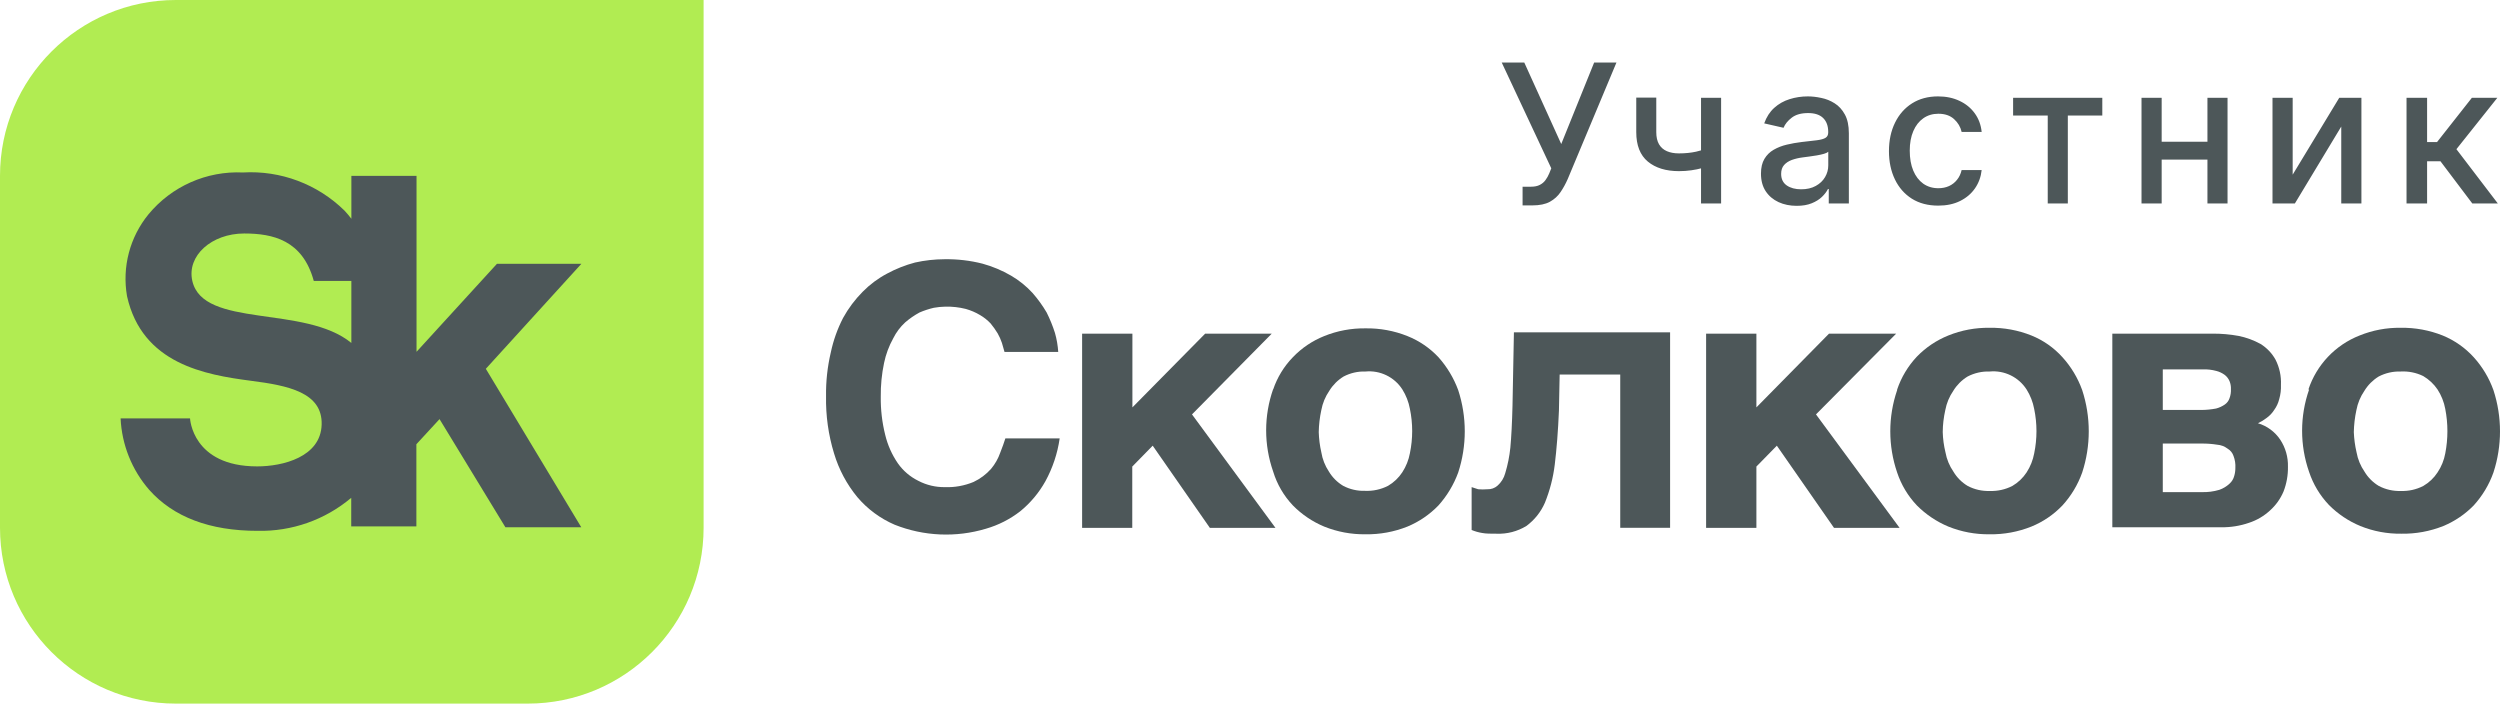 <svg width="129" height="37" viewBox="0 0 129 37" fill="none" xmlns="http://www.w3.org/2000/svg">
<g clip-path="url(#clip0_2192_4890)">
<path d="M9.076 0C4.064 0 0 4.064 0 9.076V27.229C0 32.242 4.064 36.306 9.076 36.306H27.229C32.242 36.306 36.306 32.242 36.306 27.229V0L9.076 0Z" fill="#B1EC52"/>
<path d="M30.001 13.611H25.644L21.493 18.153V9.076H18.131V11.288C18.023 11.146 17.904 11.006 17.777 10.868C16.386 9.501 14.482 8.786 12.534 8.9C10.661 8.813 8.855 9.613 7.661 11.06C6.696 12.241 6.293 13.783 6.555 15.285C7.336 18.779 10.581 19.34 12.962 19.65C14.842 19.893 16.649 20.239 16.597 21.913C16.546 23.587 14.584 24.066 13.272 24.066C9.917 24.066 9.806 21.589 9.806 21.589H6.223C6.285 22.948 6.805 24.248 7.698 25.275C8.951 26.683 10.831 27.391 13.287 27.391C15.053 27.431 16.772 26.826 18.123 25.688V27.163H21.485V22.923L22.68 21.626L26.079 27.207H29.994L25.069 19.03L30.001 13.611ZM9.924 14.496C9.629 13.198 10.92 12.048 12.601 12.048C14.075 12.048 15.616 12.387 16.191 14.496H18.13V17.696C15.72 15.72 10.485 16.958 9.924 14.496Z" fill="#4D5759"/>
<path d="M51.479 17.202C51.371 17.024 51.25 16.854 51.118 16.693C50.958 16.522 50.774 16.376 50.572 16.258C50.342 16.12 50.094 16.014 49.835 15.941C49.49 15.854 49.136 15.815 48.781 15.823C48.58 15.827 48.381 15.846 48.184 15.882C47.931 15.941 47.684 16.022 47.446 16.125C47.183 16.268 46.935 16.438 46.709 16.634C46.453 16.869 46.243 17.149 46.089 17.46C45.869 17.857 45.71 18.284 45.618 18.728C45.497 19.303 45.44 19.889 45.448 20.476C45.439 21.137 45.516 21.796 45.676 22.437C45.803 22.965 46.025 23.465 46.333 23.912C46.603 24.295 46.966 24.604 47.387 24.811C47.81 25.032 48.281 25.143 48.758 25.136C49.263 25.155 49.766 25.064 50.233 24.87C50.578 24.708 50.887 24.477 51.14 24.192C51.346 23.945 51.506 23.663 51.612 23.359C51.722 23.079 51.818 22.814 51.877 22.622H54.679C54.568 23.397 54.318 24.146 53.942 24.834C53.611 25.427 53.171 25.953 52.644 26.382C52.117 26.791 51.516 27.097 50.874 27.282C49.326 27.746 47.665 27.673 46.163 27.075C45.421 26.755 44.762 26.268 44.239 25.652C43.692 24.987 43.283 24.221 43.037 23.396C42.745 22.441 42.606 21.446 42.624 20.447C42.613 19.688 42.695 18.93 42.868 18.191C42.999 17.57 43.212 16.97 43.502 16.407C43.776 15.909 44.119 15.453 44.519 15.05C44.889 14.675 45.314 14.359 45.78 14.114C46.235 13.868 46.718 13.678 47.217 13.546C47.716 13.435 48.225 13.378 48.736 13.376C49.397 13.366 50.057 13.442 50.698 13.605C51.214 13.747 51.709 13.955 52.172 14.224C52.58 14.462 52.951 14.761 53.271 15.108C53.549 15.423 53.796 15.764 54.008 16.126C54.178 16.466 54.321 16.818 54.436 17.18C54.527 17.5 54.583 17.829 54.605 18.161H51.833L51.7 17.697C51.642 17.524 51.568 17.359 51.479 17.202Z" fill="#4D5759"/>
<path d="M62.185 17.217H65.621L61.507 21.383L65.813 27.237H62.428L59.479 22.997L58.425 24.074V27.237H55.837V17.217H58.432V21.021L62.185 17.217Z" fill="#4D5759"/>
<path d="M65.695 20.099C65.905 19.475 66.253 18.906 66.712 18.433C67.166 17.958 67.717 17.586 68.327 17.342C69.004 17.068 69.728 16.933 70.458 16.943C71.2 16.931 71.936 17.066 72.625 17.342C73.232 17.584 73.778 17.957 74.225 18.433C74.667 18.93 75.013 19.505 75.243 20.129C75.695 21.511 75.695 23.001 75.243 24.383C75.014 25.008 74.669 25.583 74.225 26.079C73.772 26.549 73.228 26.92 72.625 27.171C71.936 27.446 71.2 27.581 70.458 27.569C69.728 27.579 69.004 27.444 68.327 27.171C67.721 26.918 67.172 26.547 66.712 26.079C66.243 25.583 65.894 24.985 65.695 24.332C65.213 22.955 65.213 21.455 65.695 20.077V20.099ZM68.18 23.336C68.237 23.692 68.371 24.031 68.57 24.331C68.751 24.634 69.005 24.888 69.308 25.069C69.655 25.251 70.044 25.34 70.436 25.327C70.847 25.345 71.256 25.256 71.623 25.069C71.919 24.896 72.172 24.656 72.36 24.368C72.553 24.07 72.686 23.737 72.751 23.388C72.908 22.631 72.908 21.851 72.751 21.095C72.685 20.739 72.552 20.399 72.36 20.092C71.948 19.453 71.214 19.098 70.458 19.17C70.066 19.157 69.677 19.246 69.33 19.428C69.029 19.612 68.776 19.865 68.592 20.166C68.386 20.465 68.246 20.804 68.18 21.161C68.099 21.534 68.054 21.915 68.047 22.296C68.058 22.647 68.102 22.995 68.18 23.336Z" fill="#4D5759"/>
<path d="M80.478 19.325L80.441 21.191C80.397 22.245 80.323 23.167 80.227 23.963C80.145 24.641 79.974 25.306 79.718 25.939C79.511 26.417 79.18 26.832 78.76 27.141C78.297 27.423 77.76 27.562 77.219 27.539C76.916 27.539 76.673 27.539 76.481 27.502C76.294 27.472 76.111 27.42 75.936 27.347V25.135L76.275 25.246C76.432 25.259 76.59 25.259 76.747 25.246C76.939 25.255 77.126 25.189 77.27 25.062C77.464 24.892 77.602 24.669 77.669 24.42C77.8 23.99 77.888 23.548 77.934 23.1C77.986 22.54 78.023 21.825 78.045 20.94L78.118 17.15H86.177V27.236H83.604V19.325H80.478Z" fill="#4D5759"/>
<path d="M94.376 17.217H97.841L93.705 21.383L98.018 27.237H94.634L91.685 22.997L90.63 24.074V27.237H88.035V17.217H90.63V21.021L94.376 17.217Z" fill="#4D5759"/>
<path d="M97.893 20.099C98.106 19.468 98.453 18.889 98.91 18.403C99.368 17.93 99.921 17.558 100.532 17.312C101.209 17.038 101.934 16.903 102.663 16.914C103.402 16.902 104.137 17.037 104.823 17.312C105.435 17.559 105.982 17.943 106.423 18.433C106.87 18.926 107.216 19.502 107.441 20.129C107.893 21.511 107.893 23.001 107.441 24.383C107.218 25.01 106.872 25.587 106.423 26.079C105.973 26.551 105.428 26.923 104.823 27.17C104.137 27.445 103.402 27.581 102.663 27.569C101.933 27.579 101.209 27.444 100.532 27.17C99.925 26.916 99.374 26.545 98.91 26.079C98.451 25.595 98.104 25.016 97.893 24.383C97.421 23.004 97.421 21.508 97.893 20.129V20.099ZM100.385 23.336C100.449 23.696 100.59 24.038 100.798 24.339C100.978 24.642 101.232 24.896 101.535 25.076C101.885 25.259 102.276 25.348 102.671 25.334C103.074 25.349 103.476 25.26 103.836 25.076C104.132 24.903 104.385 24.663 104.573 24.376C104.766 24.078 104.899 23.745 104.964 23.395C105.121 22.639 105.121 21.858 104.964 21.102C104.898 20.746 104.765 20.406 104.573 20.099C104.161 19.456 103.424 19.097 102.663 19.17C102.269 19.157 101.878 19.246 101.528 19.428C101.227 19.612 100.974 19.865 100.79 20.166C100.584 20.465 100.444 20.804 100.377 21.161C100.293 21.534 100.248 21.914 100.245 22.296C100.255 22.647 100.302 22.995 100.385 23.336Z" fill="#4D5759"/>
<path d="M115.515 17.334C115.909 17.414 116.29 17.553 116.643 17.747C116.966 17.947 117.233 18.226 117.417 18.558C117.621 18.959 117.717 19.407 117.697 19.856C117.707 20.105 117.677 20.354 117.608 20.593C117.558 20.798 117.468 20.991 117.343 21.161C117.244 21.316 117.116 21.451 116.967 21.559C116.825 21.669 116.672 21.763 116.51 21.839C116.98 21.979 117.387 22.279 117.66 22.687C117.932 23.1 118.071 23.586 118.058 24.081C118.066 24.519 117.988 24.955 117.83 25.363C117.673 25.735 117.436 26.067 117.136 26.337C116.823 26.627 116.451 26.846 116.045 26.978C115.585 27.137 115.101 27.214 114.615 27.207H108.996V17.216H114.157C114.613 17.212 115.067 17.252 115.515 17.334ZM114.35 21.08C114.51 21.038 114.663 20.968 114.799 20.874C114.914 20.795 115 20.681 115.043 20.549C115.099 20.398 115.124 20.238 115.116 20.077C115.122 19.936 115.097 19.795 115.043 19.665C114.99 19.54 114.906 19.431 114.799 19.347C114.669 19.251 114.521 19.181 114.365 19.141C114.139 19.079 113.905 19.052 113.671 19.06H111.6V21.154H113.598C113.85 21.152 114.102 21.127 114.35 21.08ZM114.519 25.275C114.714 25.207 114.892 25.099 115.043 24.958C115.162 24.853 115.246 24.714 115.286 24.56C115.326 24.426 115.346 24.287 115.345 24.147C115.358 23.936 115.325 23.725 115.25 23.528C115.198 23.37 115.09 23.237 114.947 23.152C114.789 23.032 114.6 22.96 114.402 22.946C114.136 22.904 113.867 22.884 113.598 22.887H111.6V25.393H113.598C113.909 25.404 114.221 25.364 114.519 25.275Z" fill="#4D5759"/>
<path d="M119.113 20.099C119.536 18.825 120.503 17.804 121.753 17.312C122.426 17.039 123.149 16.903 123.876 16.914C124.618 16.902 125.355 17.037 126.044 17.312C126.654 17.562 127.2 17.945 127.644 18.433C128.091 18.926 128.436 19.502 128.661 20.129C129.113 21.511 129.113 23.001 128.661 24.383C128.438 25.011 128.092 25.587 127.644 26.079C127.2 26.535 126.668 26.896 126.08 27.141C125.391 27.416 124.654 27.552 123.913 27.539C123.185 27.55 122.463 27.415 121.789 27.141C121.181 26.889 120.63 26.518 120.167 26.05C119.708 25.566 119.361 24.987 119.15 24.354C118.668 22.977 118.668 21.477 119.15 20.099H119.113ZM121.597 23.336C121.661 23.696 121.802 24.038 122.01 24.339C122.191 24.642 122.445 24.895 122.748 25.076C123.095 25.258 123.484 25.347 123.876 25.334C124.28 25.35 124.681 25.261 125.041 25.076C125.338 24.904 125.591 24.664 125.778 24.376C125.977 24.08 126.112 23.746 126.176 23.395C126.323 22.638 126.323 21.86 126.176 21.102C126.111 20.745 125.975 20.404 125.778 20.099C125.587 19.816 125.335 19.58 125.041 19.406C124.677 19.228 124.273 19.147 123.868 19.17C123.476 19.158 123.088 19.247 122.74 19.428C122.439 19.612 122.186 19.865 122.003 20.166C121.797 20.465 121.657 20.804 121.59 21.161C121.509 21.534 121.465 21.915 121.457 22.296C121.471 22.647 121.518 22.995 121.597 23.336Z" fill="#4D5759"/>
<path d="M78.565 10.599V9.634H79.001C79.184 9.634 79.334 9.603 79.453 9.541C79.573 9.48 79.671 9.397 79.747 9.293C79.825 9.186 79.891 9.07 79.942 8.945L80.046 8.685L77.489 3.227H78.653L80.56 7.432L82.258 3.227H83.409L80.894 9.239C80.788 9.481 80.665 9.705 80.525 9.911C80.388 10.117 80.204 10.283 79.975 10.411C79.745 10.537 79.441 10.599 79.062 10.599H78.565ZM88.809 5.045V10.5H87.773V5.045H88.809ZM88.359 7.577V8.494C88.195 8.56 88.022 8.619 87.84 8.671C87.658 8.721 87.466 8.76 87.265 8.788C87.064 8.817 86.854 8.831 86.636 8.831C85.962 8.831 85.425 8.666 85.028 8.337C84.63 8.006 84.431 7.499 84.431 6.817V5.035H85.464V6.817C85.464 7.076 85.512 7.285 85.606 7.446C85.701 7.607 85.836 7.725 86.011 7.801C86.186 7.877 86.395 7.915 86.636 7.915C86.956 7.915 87.251 7.885 87.52 7.826C87.793 7.764 88.072 7.682 88.359 7.577ZM92.709 10.621C92.364 10.621 92.051 10.557 91.772 10.429C91.493 10.299 91.271 10.111 91.108 9.864C90.947 9.618 90.866 9.316 90.866 8.959C90.866 8.651 90.925 8.398 91.044 8.199C91.162 8 91.322 7.843 91.523 7.727C91.725 7.611 91.949 7.523 92.198 7.464C92.447 7.405 92.7 7.36 92.958 7.329C93.285 7.291 93.55 7.26 93.753 7.237C93.957 7.21 94.105 7.169 94.197 7.112C94.29 7.055 94.336 6.963 94.336 6.835V6.81C94.336 6.5 94.248 6.26 94.073 6.089C93.9 5.919 93.642 5.834 93.299 5.834C92.941 5.834 92.66 5.913 92.454 6.072C92.25 6.228 92.109 6.402 92.031 6.594L91.033 6.366C91.152 6.035 91.324 5.768 91.552 5.564C91.781 5.358 92.045 5.209 92.344 5.116C92.642 5.022 92.956 4.974 93.285 4.974C93.502 4.974 93.733 5 93.977 5.053C94.223 5.102 94.453 5.195 94.666 5.33C94.882 5.464 95.058 5.657 95.195 5.908C95.332 6.157 95.401 6.48 95.401 6.878V10.5H94.364V9.754H94.322C94.253 9.892 94.15 10.027 94.013 10.159C93.875 10.292 93.699 10.402 93.484 10.489C93.268 10.577 93.01 10.621 92.709 10.621ZM92.94 9.768C93.234 9.768 93.485 9.71 93.693 9.594C93.904 9.478 94.064 9.327 94.172 9.14C94.284 8.951 94.339 8.748 94.339 8.533V7.83C94.301 7.867 94.228 7.903 94.119 7.936C94.013 7.967 93.891 7.994 93.753 8.018C93.616 8.039 93.482 8.059 93.352 8.078C93.222 8.095 93.113 8.109 93.025 8.121C92.819 8.147 92.631 8.191 92.461 8.252C92.293 8.314 92.158 8.402 92.056 8.518C91.957 8.632 91.907 8.784 91.907 8.973C91.907 9.236 92.004 9.435 92.198 9.57C92.392 9.702 92.639 9.768 92.94 9.768ZM100.013 10.61C99.485 10.61 99.03 10.491 98.649 10.251C98.27 10.01 97.979 9.677 97.776 9.254C97.572 8.83 97.47 8.344 97.47 7.798C97.47 7.244 97.575 6.755 97.783 6.331C97.991 5.905 98.285 5.572 98.663 5.333C99.042 5.094 99.489 4.974 100.002 4.974C100.417 4.974 100.786 5.051 101.11 5.205C101.435 5.357 101.696 5.57 101.895 5.844C102.096 6.119 102.216 6.44 102.254 6.807H101.22C101.163 6.551 101.033 6.331 100.83 6.146C100.628 5.962 100.359 5.869 100.02 5.869C99.724 5.869 99.465 5.947 99.242 6.104C99.022 6.258 98.85 6.478 98.727 6.764C98.604 7.048 98.543 7.384 98.543 7.773C98.543 8.17 98.603 8.514 98.724 8.803C98.845 9.091 99.015 9.315 99.235 9.474C99.458 9.632 99.719 9.712 100.02 9.712C100.221 9.712 100.404 9.675 100.567 9.602C100.733 9.526 100.871 9.418 100.982 9.278C101.096 9.139 101.175 8.971 101.22 8.774H102.254C102.216 9.127 102.101 9.442 101.909 9.719C101.717 9.996 101.461 10.213 101.139 10.372C100.819 10.531 100.444 10.61 100.013 10.61ZM103.876 5.962V5.045H108.479V5.962H106.7V10.5H105.663V5.962H103.876ZM114.198 7.315V8.234H111.244V7.315H114.198ZM111.542 5.045V10.5H110.502V5.045H111.542ZM114.941 5.045V10.5H113.904V5.045H114.941ZM118.302 9.012L120.706 5.045H121.849V10.5H120.809V6.53L118.415 10.5H117.261V5.045H118.302V9.012ZM124.177 10.5V5.045H125.238V7.332H125.75L127.55 5.045H128.864L126.751 7.698L128.889 10.5H127.572L125.927 8.32H125.238V10.5H124.177Z" fill="#4D5759"/>
</g>
<defs>
<clipPath id="clip0_2192_4890">
<rect width="129" height="37" fill="white"/>
</clipPath>
</defs>
</svg>
